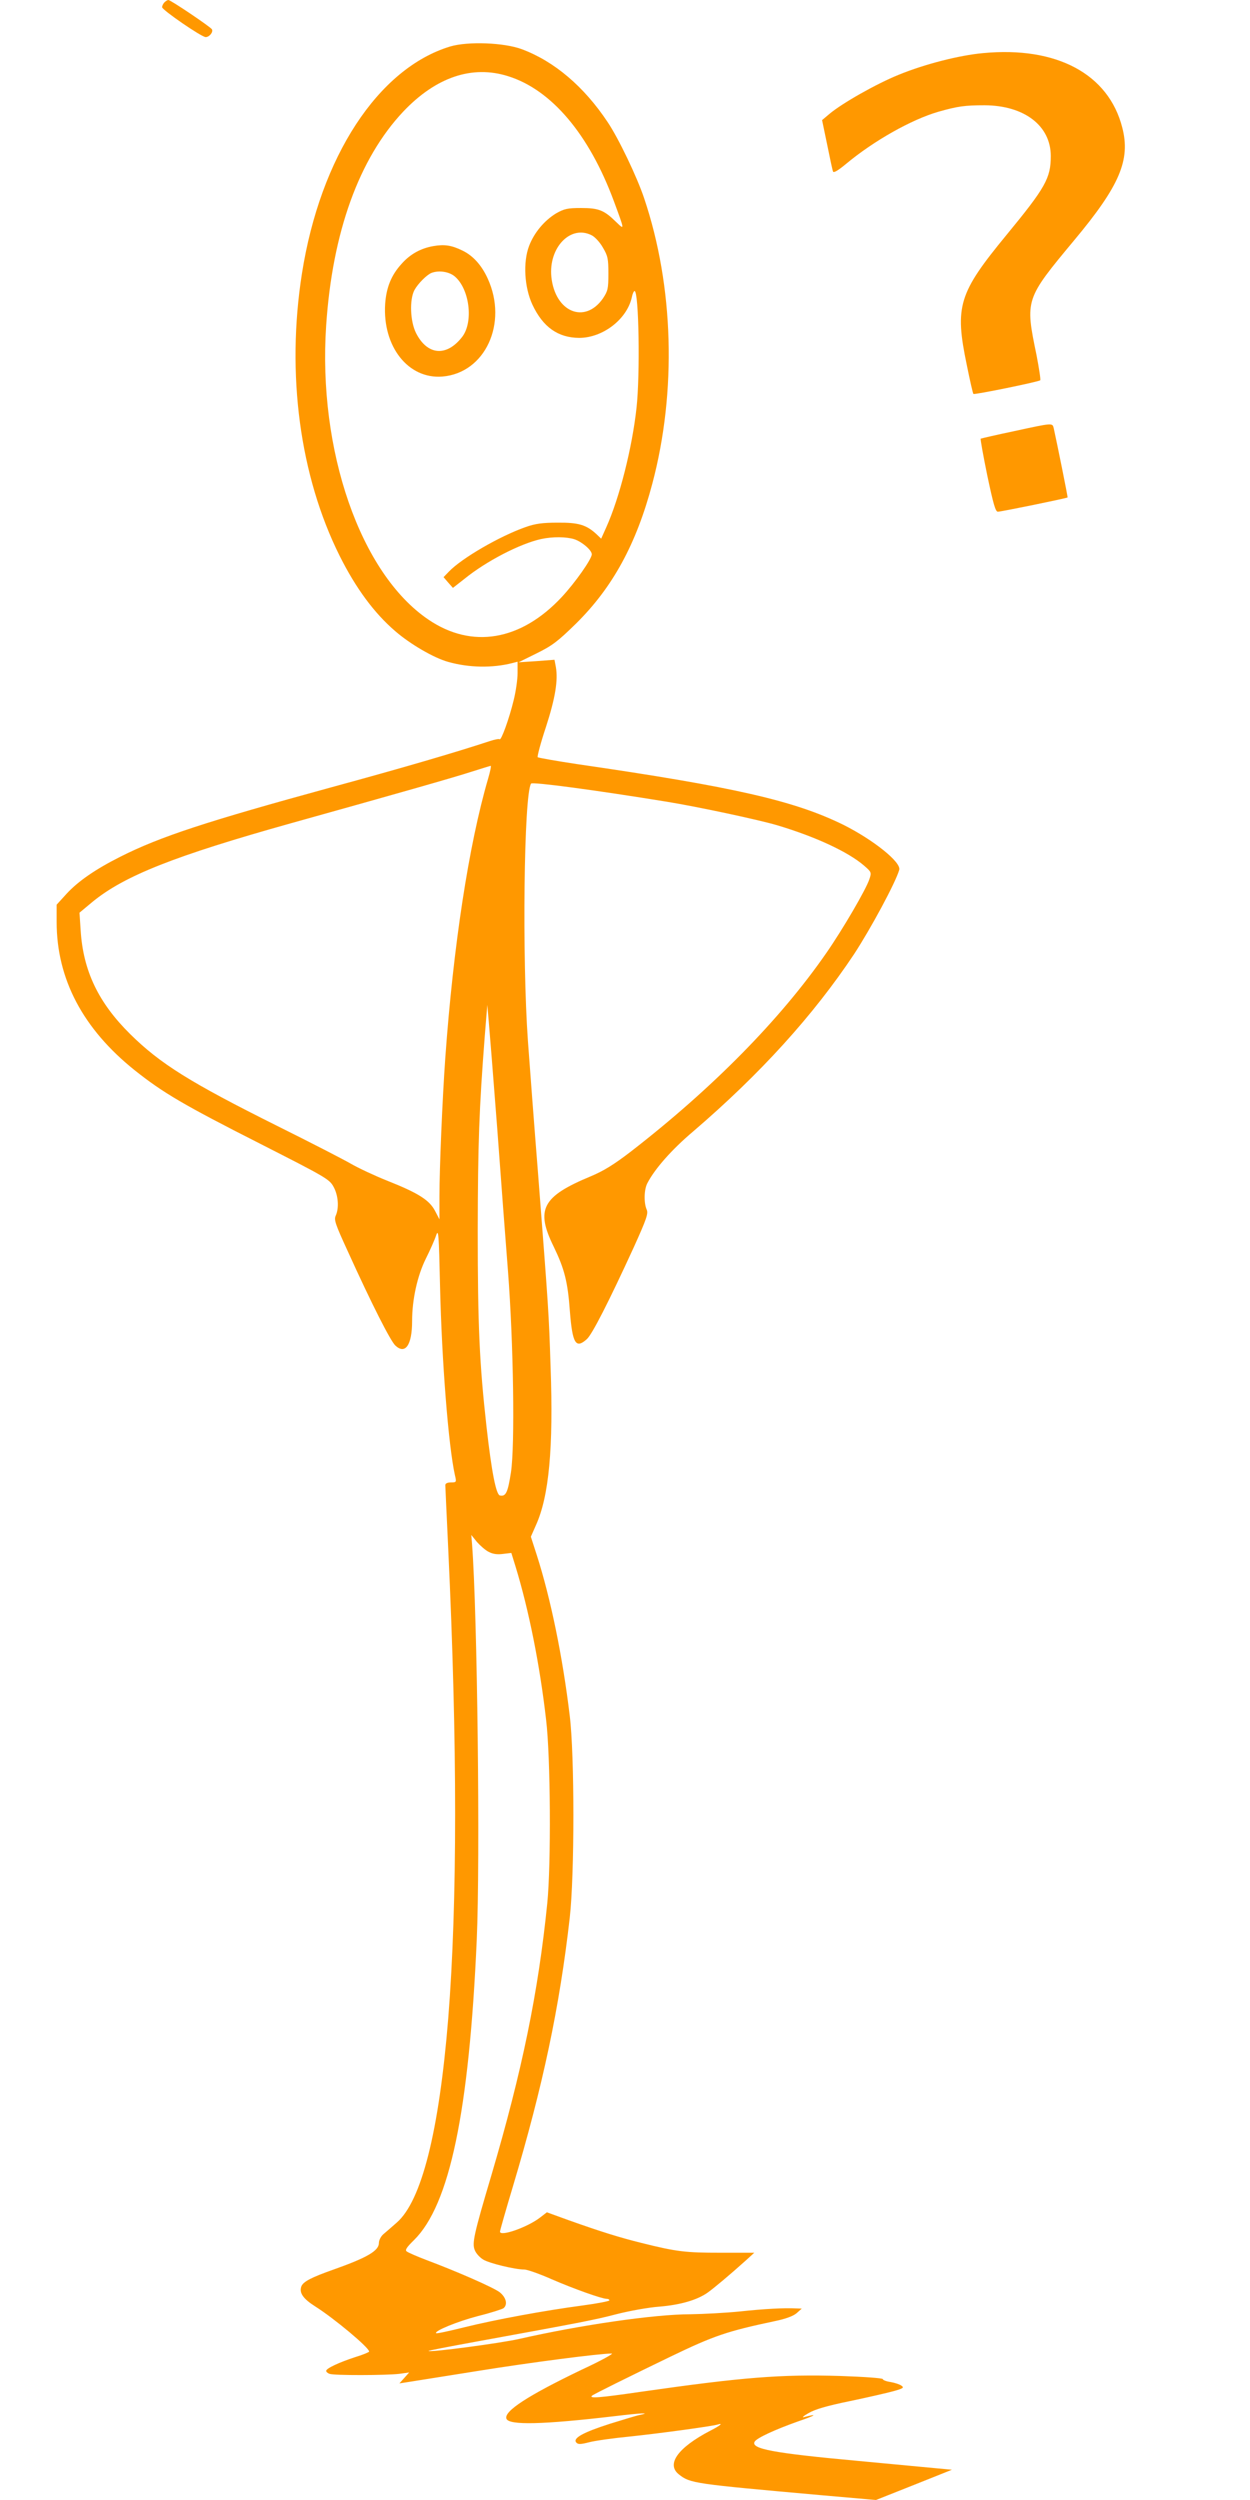 <?xml version="1.0" standalone="no"?>
<!DOCTYPE svg PUBLIC "-//W3C//DTD SVG 20010904//EN"
 "http://www.w3.org/TR/2001/REC-SVG-20010904/DTD/svg10.dtd">
<svg version="1.0" xmlns="http://www.w3.org/2000/svg"
 width="640pt" height="1280pt" viewBox="0 0 640 1280"
 preserveAspectRatio="xMidYMid meet">
<g transform="translate(0,1280) scale(0.1,-0.1)"
fill="#ff9800" stroke="none">
<path d="M842 12788 c-7 -7 -12 -18 -12 -25 0 -14 202 -153 223 -153 19 0 40
26 32 40 -8 13 -211 150 -223 150 -4 0 -13 -5 -20 -12z"/>
<path d="M2305 12562 c-369 -112 -665 -565 -759 -1162 -81 -515 -11 -1037 193
-1446 83 -166 177 -293 284 -385 77 -67 199 -138 272 -158 106 -30 226 -32
328 -6 l27 7 0 -58 c0 -33 -9 -95 -20 -139 -23 -95 -64 -208 -72 -200 -3 3
-25 -1 -49 -9 -179 -59 -449 -138 -809 -236 -643 -176 -879 -253 -1085 -357
-127 -64 -215 -125 -274 -189 l-51 -56 0 -88 c0 -293 135 -548 400 -760 146
-116 250 -177 640 -375 334 -170 356 -182 377 -220 25 -44 30 -109 12 -149
-10 -21 -2 -44 60 -179 126 -278 220 -462 245 -486 51 -48 86 2 86 125 0 111
27 232 70 319 22 44 46 98 53 120 12 35 14 9 20 -260 9 -387 43 -817 76 -967
9 -37 8 -38 -20 -38 -18 0 -29 -5 -29 -14 0 -7 7 -155 15 -327 47 -1000 47
-1811 0 -2403 -47 -580 -137 -936 -264 -1046 -25 -22 -56 -49 -68 -59 -13 -11
-23 -31 -23 -45 0 -40 -60 -75 -232 -136 -116 -41 -155 -62 -165 -86 -12 -33
8 -63 71 -103 98 -62 276 -211 276 -231 0 -3 -33 -17 -73 -29 -82 -27 -147
-57 -147 -70 0 -5 8 -12 17 -15 22 -9 291 -8 358 0 l50 7 -25 -28 -25 -28 45
7 c25 4 183 29 352 56 272 44 628 90 690 90 12 0 -57 -38 -154 -83 -273 -131
-400 -213 -385 -251 13 -34 186 -30 552 13 142 17 192 19 129 6 -16 -3 -84
-24 -152 -45 -134 -43 -190 -73 -172 -95 9 -11 21 -11 68 1 31 8 125 21 207
29 153 16 416 52 448 61 32 10 17 -4 -36 -31 -167 -87 -227 -172 -161 -224 58
-46 76 -48 724 -106 l285 -25 194 77 195 78 -75 7 c-41 4 -222 21 -404 38
-437 40 -553 62 -531 99 12 19 103 61 221 103 94 32 106 42 30 22 -11 -3 0 7
25 21 32 19 93 37 210 61 91 19 191 42 224 51 50 14 56 18 42 28 -9 7 -34 15
-56 19 -22 3 -40 10 -40 15 0 5 -98 12 -217 16 -305 9 -498 -6 -1022 -81 -214
-31 -266 -35 -250 -20 7 7 181 93 402 200 222 107 289 130 535 182 53 11 92
25 110 40 l27 24 -30 1 c-58 3 -161 -2 -290 -16 -71 -7 -184 -13 -250 -14
-184 0 -563 -55 -875 -126 -96 -22 -458 -70 -466 -62 -2 2 103 22 234 46 542
99 612 112 727 142 66 17 165 35 221 39 108 9 193 34 246 71 34 24 117 94 195
164 l45 41 -174 0 c-177 0 -223 5 -403 50 -113 28 -209 58 -372 116 l-113 41
-35 -27 c-65 -50 -205 -99 -205 -72 0 6 30 111 66 231 154 515 239 919 291
1375 25 220 25 834 0 1036 -36 301 -98 602 -169 823 l-30 93 26 59 c67 148 90
395 75 811 -9 280 -10 289 -64 988 -20 250 -43 556 -52 680 -30 421 -21 1259
16 1318 6 10 334 -34 696 -93 160 -26 468 -92 563 -120 198 -59 365 -137 446
-207 38 -33 39 -35 27 -70 -17 -52 -136 -256 -220 -377 -236 -341 -584 -694
-1001 -1017 -86 -66 -139 -99 -206 -127 -248 -103 -283 -169 -189 -360 55
-114 72 -179 83 -333 13 -163 30 -191 86 -141 27 23 113 192 241 471 66 146
75 173 66 193 -15 34 -14 103 4 136 38 73 124 171 234 264 344 295 615 594
824 908 85 130 212 365 231 431 12 39 -134 155 -286 231 -250 123 -558 194
-1365 311 -106 16 -196 32 -200 35 -3 4 15 73 42 154 48 148 63 240 51 308
l-7 37 -92 -7 -92 -6 93 46 c81 40 109 62 202 153 187 185 308 406 390 716
125 471 110 1010 -42 1461 -36 108 -131 307 -187 390 -121 182 -273 311 -439
373 -91 34 -276 41 -367 14z m296 -152 c222 -69 415 -297 542 -640 56 -152 56
-149 11 -106 -61 60 -89 71 -179 71 -69 0 -86 -4 -127 -27 -61 -37 -113 -99
-139 -167 -32 -84 -24 -213 17 -301 54 -115 131 -169 239 -170 121 0 245 95
270 208 3 17 10 32 14 32 22 0 29 -427 10 -598 -22 -203 -87 -461 -155 -612
l-26 -58 -24 23 c-52 48 -92 60 -199 59 -77 0 -115 -5 -165 -23 -133 -47 -326
-159 -392 -228 l-27 -28 24 -28 24 -27 60 47 c111 90 283 179 391 203 60 13
130 12 171 -1 39 -13 89 -56 89 -77 0 -24 -85 -145 -154 -219 -209 -224 -460
-267 -683 -115 -348 236 -566 866 -523 1506 32 477 168 854 395 1095 167 176
352 239 536 181z m429 -815 c16 -8 42 -36 57 -63 25 -42 28 -57 28 -133 0 -78
-3 -89 -28 -127 -93 -133 -245 -70 -264 110 -15 151 99 269 207 213z m-531
-2782 c-99 -339 -178 -857 -219 -1428 -15 -210 -30 -567 -30 -709 l0 -119 -23
44 c-29 55 -86 91 -245 154 -65 26 -148 65 -186 87 -38 22 -207 109 -376 193
-445 222 -599 318 -753 470 -163 161 -241 324 -254 531 l-6 91 66 55 c163 134
421 236 1017 403 541 151 836 235 925 264 50 16 93 29 97 30 4 1 -2 -29 -13
-66z m47 -1793 c19 -261 44 -590 55 -730 28 -365 36 -892 15 -1029 -16 -103
-26 -124 -56 -118 -20 3 -43 121 -69 352 -36 322 -45 516 -45 1005 1 449 7
619 36 995 l13 160 7 -80 c4 -44 24 -294 44 -555z m-43 -2166 c21 -11 44 -14
73 -10 l42 5 22 -71 c68 -223 124 -503 156 -783 23 -189 26 -742 6 -940 -46
-456 -129 -859 -286 -1392 -90 -303 -100 -349 -85 -384 6 -16 25 -37 43 -48
31 -19 162 -51 211 -51 14 0 77 -22 138 -49 115 -50 259 -101 283 -101 8 0 14
-3 14 -8 0 -4 -62 -16 -137 -26 -196 -26 -445 -72 -607 -112 -76 -19 -141 -33
-143 -30 -11 11 108 60 215 88 65 16 123 35 130 40 23 19 13 56 -20 82 -32 24
-208 102 -378 166 -47 18 -91 37 -98 43 -9 7 0 21 38 58 182 180 282 656 321
1538 18 410 3 1667 -24 2024 l-4 48 29 -36 c17 -19 44 -43 61 -51z"/>
<path d="M2219 11540 c-64 -11 -119 -41 -163 -91 -53 -58 -78 -121 -84 -205
-14 -218 118 -386 293 -372 219 18 337 273 232 502 -31 68 -75 117 -129 143
-55 27 -92 33 -149 23z m109 -155 c76 -64 97 -232 39 -309 -80 -104 -179 -96
-237 19 -30 60 -34 171 -8 220 18 33 64 79 88 88 38 14 89 6 118 -18z"/>
<path d="M5033 12528 c-121 -11 -298 -56 -432 -111 -114 -46 -290 -146 -354
-200 l-38 -32 26 -125 c14 -69 27 -131 30 -138 3 -9 26 5 67 39 143 119 335
227 473 267 99 28 135 33 236 33 204 -1 339 -105 339 -260 0 -113 -27 -161
-226 -403 -246 -299 -267 -365 -204 -667 16 -79 31 -146 34 -148 5 -5 334 62
342 70 3 3 -6 61 -19 129 -59 285 -58 286 193 588 233 279 289 411 246 577
-70 274 -336 417 -713 381z"/>
<path d="M5190 10592 c-91 -19 -167 -37 -169 -38 -2 -2 13 -87 34 -189 31
-147 42 -185 54 -185 17 0 353 69 357 73 2 2 -54 278 -71 355 -7 27 -3 28
-205 -16z"/>
</g>
</svg>
